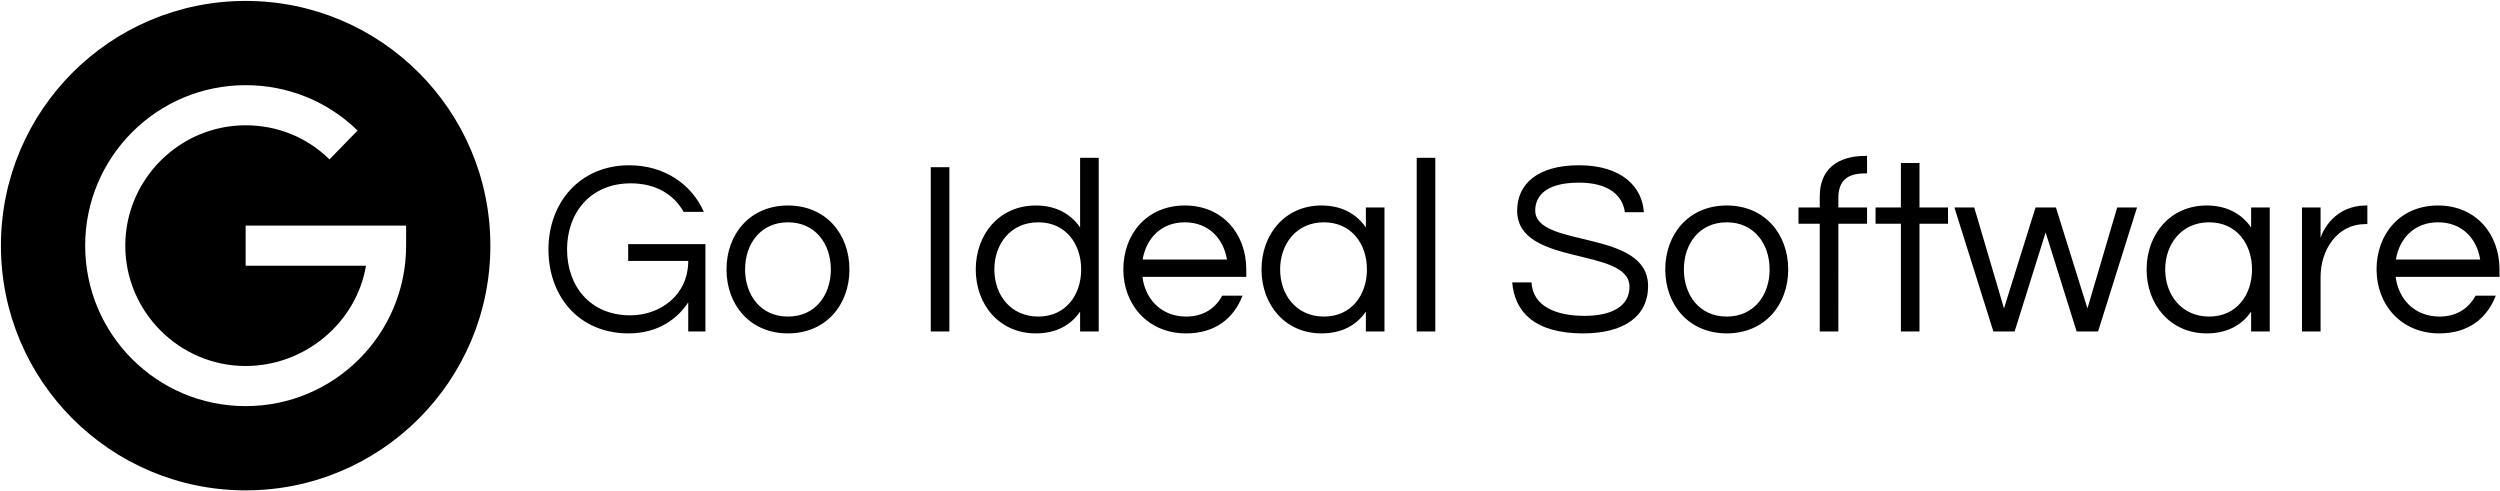<svg xmlns="http://www.w3.org/2000/svg" viewBox="0 0 845 166"><g id="e254ac55-8b53-415b-be6d-54c4b7f34eb7" fill="#000" transform="matrix(5.988 0 0 5.988 182.084 43.288)"><path d="M5.11 2.1C2.32 2.1.55 4.21.55 6.85c0 2.63 1.7 4.74 4.53 4.74 1.68 0 2.77-.85 3.36-1.75v1.64h.97V6.55H5.05v.95h3.39c0 1.94-1.59 3.07-3.27 3.07-2.26 0-3.57-1.64-3.57-3.72 0-2.09 1.34-3.73 3.59-3.73 1.42 0 2.43.62 2.99 1.61h1.14C8.64 3.18 7.1 2.1 5.11 2.1Zm8.96 2.27c-2.14 0-3.47 1.61-3.47 3.61 0 2 1.33 3.61 3.47 3.61s3.47-1.61 3.47-3.61c0-2-1.33-3.61-3.47-3.61Zm0 6.27c-1.55 0-2.42-1.22-2.42-2.66 0-1.44.87-2.66 2.42-2.66 1.55 0 2.42 1.22 2.42 2.66 0 1.44-.87 2.66-2.42 2.66Zm9.11-8.43h-1.05v9.27h1.05Zm4.88 2.16c-2.05 0-3.39 1.61-3.39 3.61 0 2 1.34 3.61 3.39 3.61 1.16 0 1.98-.47 2.5-1.23v1.12h1.05v-9.8h-1.05v3.93c-.52-.75-1.34-1.24-2.5-1.24Zm.14 6.27c-1.56 0-2.48-1.22-2.48-2.66 0-1.44.92-2.66 2.48-2.66 1.55 0 2.42 1.22 2.42 2.66 0 1.44-.87 2.66-2.42 2.66Zm8.35 0c-1.41 0-2.32-.99-2.47-2.24h5.86v-.42c0-2-1.33-3.61-3.47-3.61S33 5.98 33 7.98c0 2 1.4 3.61 3.54 3.61 1.67 0 2.7-.87 3.19-2.13h-1.15c-.37.7-1.05 1.18-2.03 1.18Zm-.08-5.32c1.34 0 2.18.91 2.38 2.1h-4.76c.2-1.19 1.04-2.1 2.38-2.1Zm7.71-.95c-2.04 0-3.38 1.61-3.38 3.61 0 2 1.34 3.61 3.38 3.61 1.17 0 1.99-.47 2.51-1.23v1.12h1.05v-7h-1.05v1.13c-.52-.75-1.34-1.24-2.51-1.24Zm.14 6.27c-1.55 0-2.47-1.22-2.47-2.66 0-1.44.92-2.66 2.47-2.66 1.56 0 2.43 1.22 2.43 2.66 0 1.44-.87 2.66-2.43 2.66Zm6.29-8.96h-1.05v9.8h1.05Zm5.64 2.97c0-.62.37-1.57 2.47-1.57 1.69 0 2.47.74 2.59 1.67h1.07c-.08-1.39-1.2-2.65-3.66-2.65-2.33 0-3.49 1.05-3.49 2.56 0 3.18 6.34 2.03 6.34 4.3 0 1.09-.98 1.64-2.55 1.64-1.61 0-2.91-.55-2.98-1.89h-1.09c.14 1.66 1.26 2.88 4 2.88 2.29 0 3.67-.95 3.67-2.67 0-3.24-6.37-2.12-6.37-4.27Zm10.81-.28c-2.14 0-3.47 1.61-3.47 3.61 0 2 1.33 3.61 3.47 3.61s3.47-1.61 3.47-3.61c0-2-1.33-3.61-3.47-3.61Zm0 6.27c-1.55 0-2.42-1.22-2.42-2.66 0-1.44.87-2.66 2.42-2.66 1.55 0 2.42 1.22 2.42 2.66 0 1.44-.87 2.66-2.42 2.66Zm7.92-8.08v-.99h-.08c-1.61 0-2.59.77-2.59 2.29v.62h-1.2v.92h1.2v6.08h1.05V5.4h1.62v-.92h-1.62v-.53c0-.97.5-1.39 1.48-1.39Zm2.96 8.92V5.4h1.61v-.92h-1.61V1.97h-1.05v2.51h-1.43v.92h1.43v6.08Zm8.87 0h1.21l2.2-7H89.1l-1.68 5.7-1.78-5.7h-1.15l-1.78 5.7-1.68-5.7h-1.12l2.2 7h1.2l1.75-5.59Zm7.34-7.11c-2.04 0-3.39 1.61-3.39 3.61 0 2 1.35 3.61 3.39 3.61 1.16 0 1.99-.47 2.51-1.23v1.12h1.05v-7h-1.05v1.13c-.52-.75-1.35-1.24-2.51-1.24Zm.14 6.27c-1.55 0-2.48-1.22-2.48-2.66 0-1.44.93-2.66 2.48-2.66 1.55 0 2.42 1.22 2.42 2.66 0 1.44-.87 2.66-2.42 2.66Zm8.86-6.27c-1.73 0-2.43 1.36-2.57 1.83V4.48h-1.05v7h1.05V8.4c0-1.54.95-2.98 2.52-2.98h.12V4.37Zm4.15 6.27c-1.42 0-2.33-.99-2.48-2.24h5.86v-.42c0-2-1.33-3.61-3.47-3.61s-3.47 1.61-3.47 3.61c0 2 1.4 3.61 3.54 3.61 1.67 0 2.7-.87 3.19-2.13h-1.14c-.38.7-1.05 1.18-2.03 1.18Zm-.09-5.32c1.35 0 2.19.91 2.38 2.1h-4.76c.2-1.19 1.04-2.1 2.38-2.1Z"/></g><g id="443c6593-9e04-4c19-b963-36accf1494d2" fill="#000" stroke="none" transform="matrix(1.356 0 0 1.356 -3.756 -3.756)"><path d="M64 3C30.3 3 3 30.3 3 64s27.3 61 61 61 61-27.3 61-61S97.7 3 64 3zm40 61c0 22.1-17.9 40-40 40S24 86.1 24 64s17.9-40 40-40c10.5 0 20.4 4 27.9 11.3l-7 7.2C79.3 37 71.9 34 64 34c-16.5 0-30 13.5-30 30s13.5 30 30 30c14.8 0 27.6-10.8 30-25H64V59h40v5z"/></g></svg>